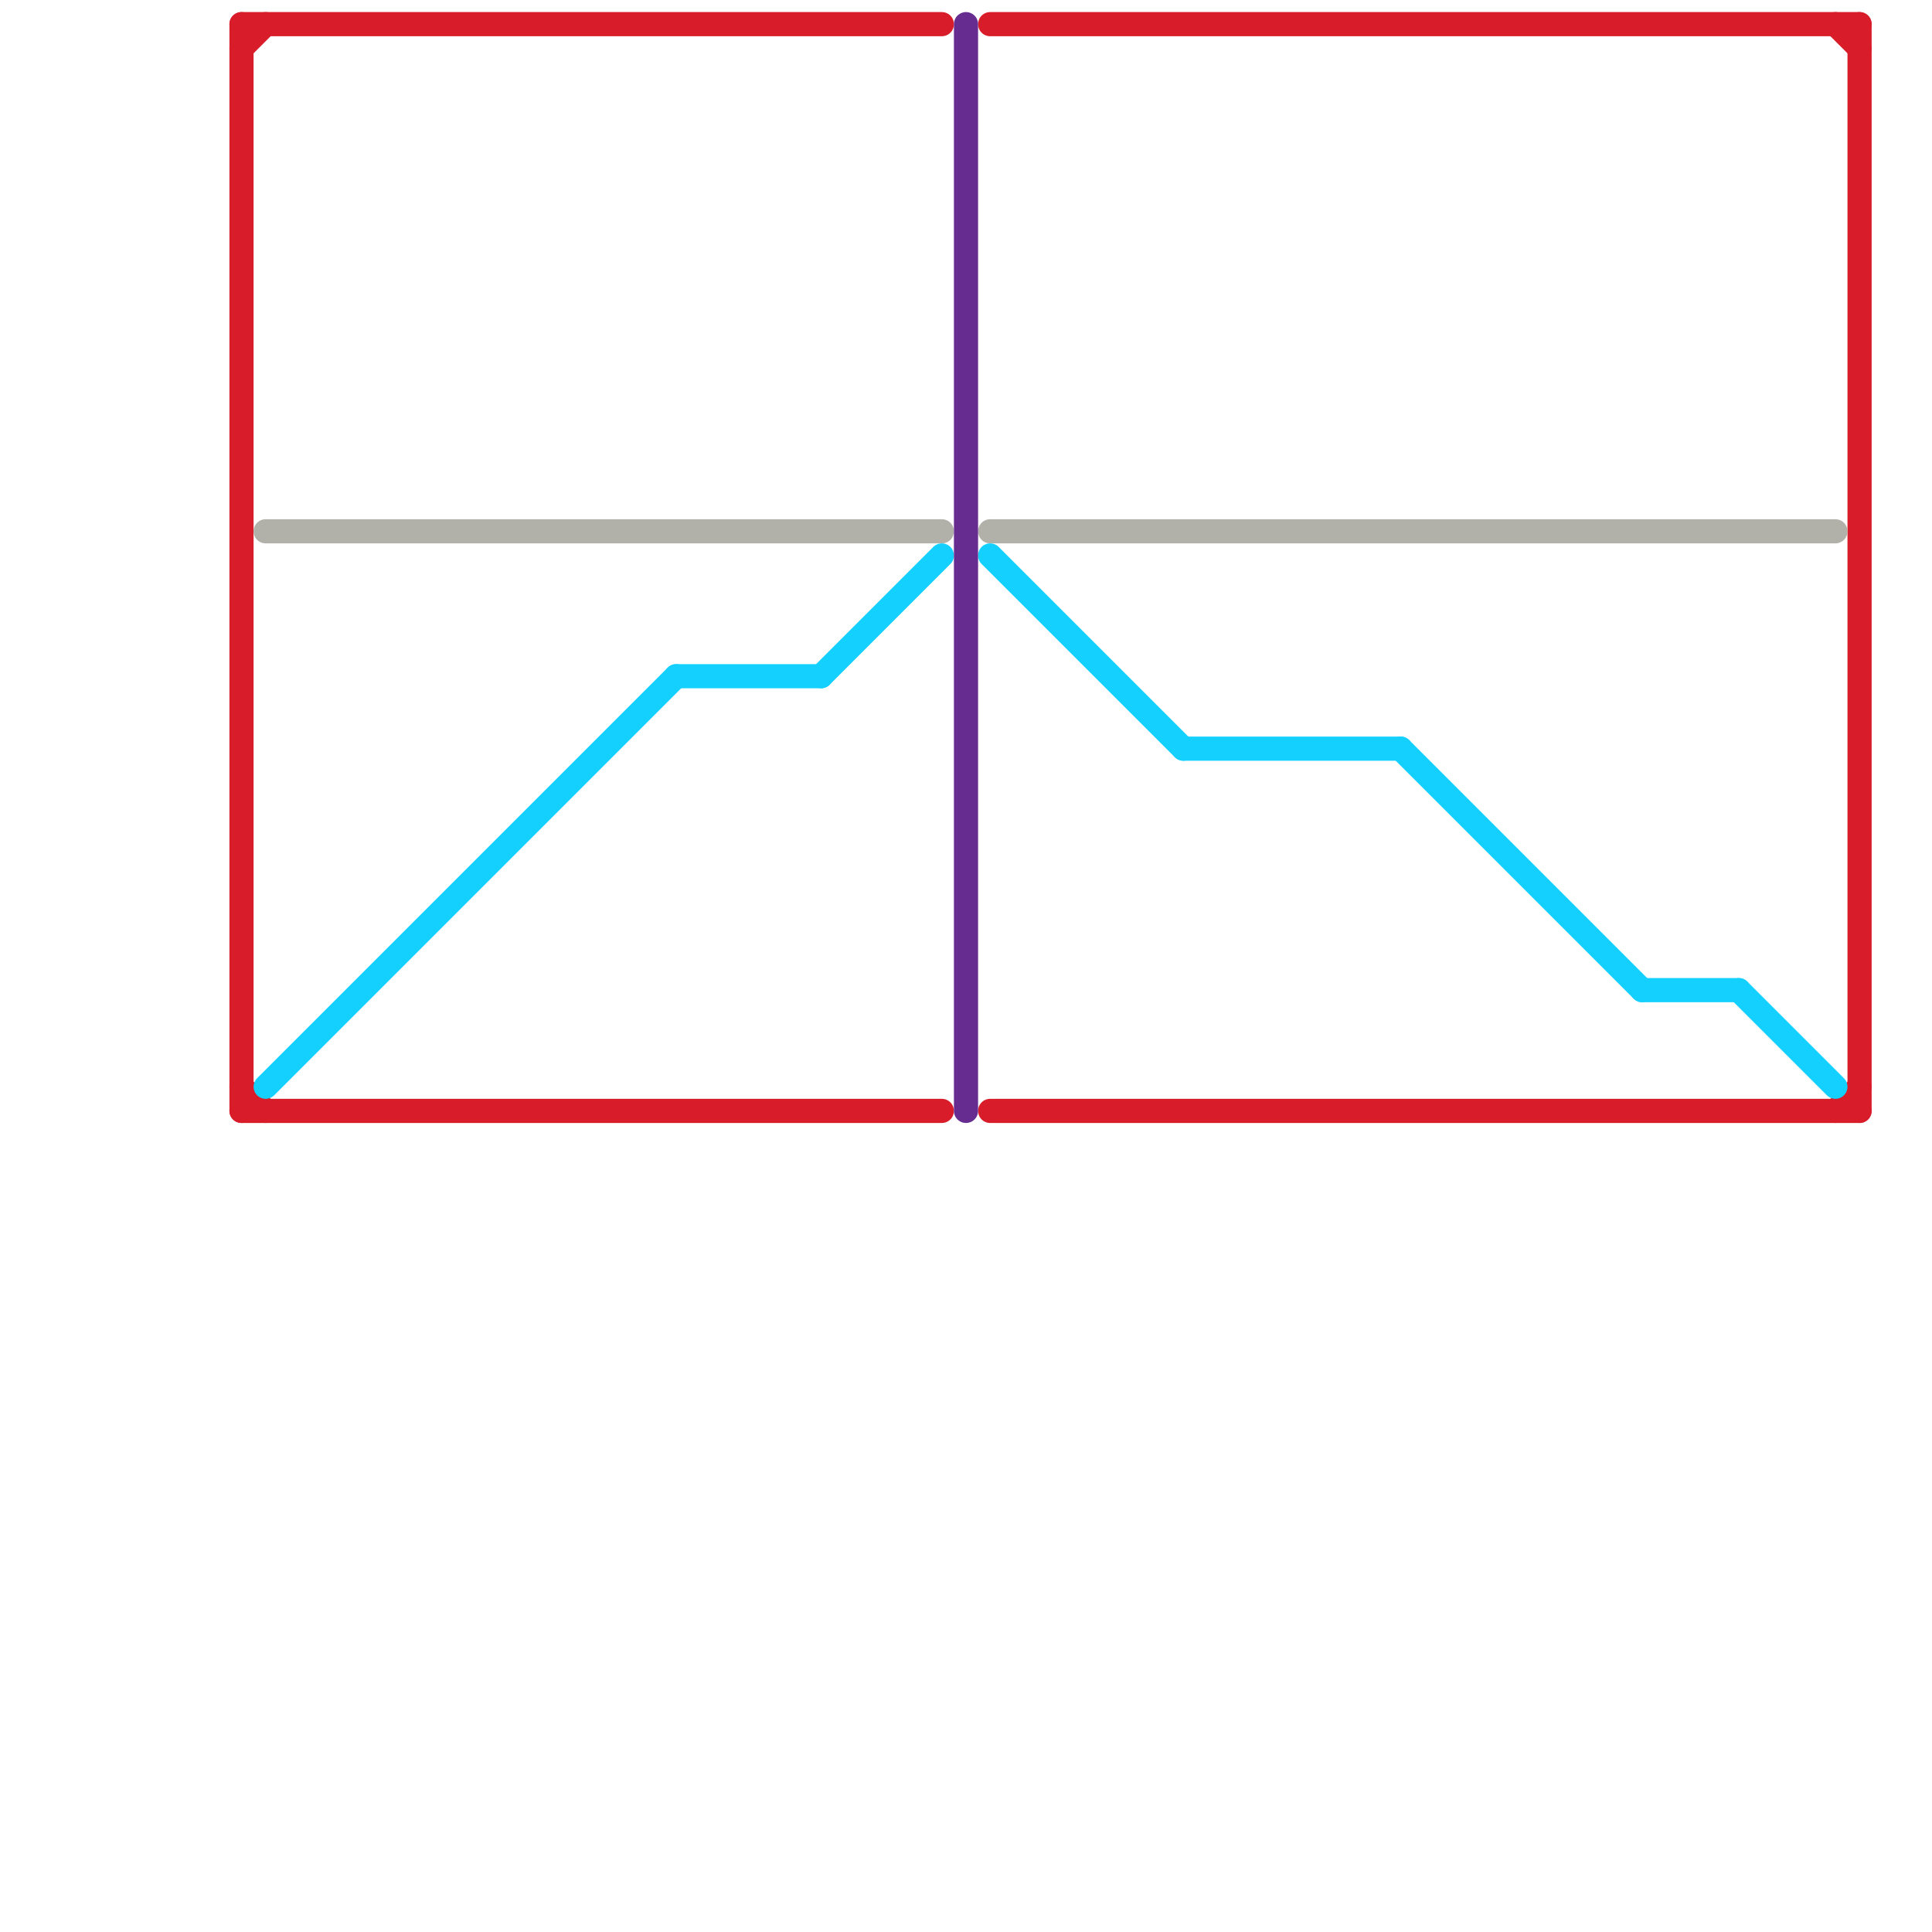 
<svg version="1.1" xmlns="http://www.w3.org/2000/svg" viewBox="0 0 80 80">
<style>text { font: 1px Helvetica; font-weight: 600; white-space: pre; dominant-baseline: central; } line { stroke-width: 1; fill: none; stroke-linecap: round; stroke-linejoin: round; } .c0 { stroke: #d91c29 } .c1 { stroke: #b1b1a9 } .c2 { stroke: #14d0ff } .c3 { stroke: #662c90 }</style><defs><g id="wm-xf"><circle r="1.2" fill="#000"/><circle r="0.9" fill="#fff"/><circle r="0.6" fill="#000"/><circle r="0.3" fill="#fff"/></g><g id="wm"><circle r="0.6" fill="#000"/><circle r="0.3" fill="#fff"/></g></defs><line class="c0" x1="77" y1="1" x2="77" y2="46"/><line class="c0" x1="76" y1="1" x2="77" y2="2"/><line class="c0" x1="76" y1="46" x2="77" y2="45"/><line class="c0" x1="41" y1="46" x2="77" y2="46"/><line class="c0" x1="41" y1="1" x2="77" y2="1"/><line class="c0" x1="10" y1="1" x2="10" y2="46"/><line class="c0" x1="10" y1="46" x2="39" y2="46"/><line class="c0" x1="10" y1="1" x2="39" y2="1"/><line class="c0" x1="10" y1="45" x2="11" y2="46"/><line class="c0" x1="10" y1="2" x2="11" y2="1"/><line class="c1" x1="41" y1="22" x2="76" y2="22"/><line class="c1" x1="11" y1="22" x2="39" y2="22"/><line class="c2" x1="72" y1="41" x2="76" y2="45"/><line class="c2" x1="49" y1="31" x2="58" y2="31"/><line class="c2" x1="34" y1="28" x2="39" y2="23"/><line class="c2" x1="41" y1="23" x2="49" y2="31"/><line class="c2" x1="11" y1="45" x2="28" y2="28"/><line class="c2" x1="68" y1="41" x2="72" y2="41"/><line class="c2" x1="58" y1="31" x2="68" y2="41"/><line class="c2" x1="28" y1="28" x2="34" y2="28"/><line class="c3" x1="40" y1="1" x2="40" y2="46"/>
</svg>
